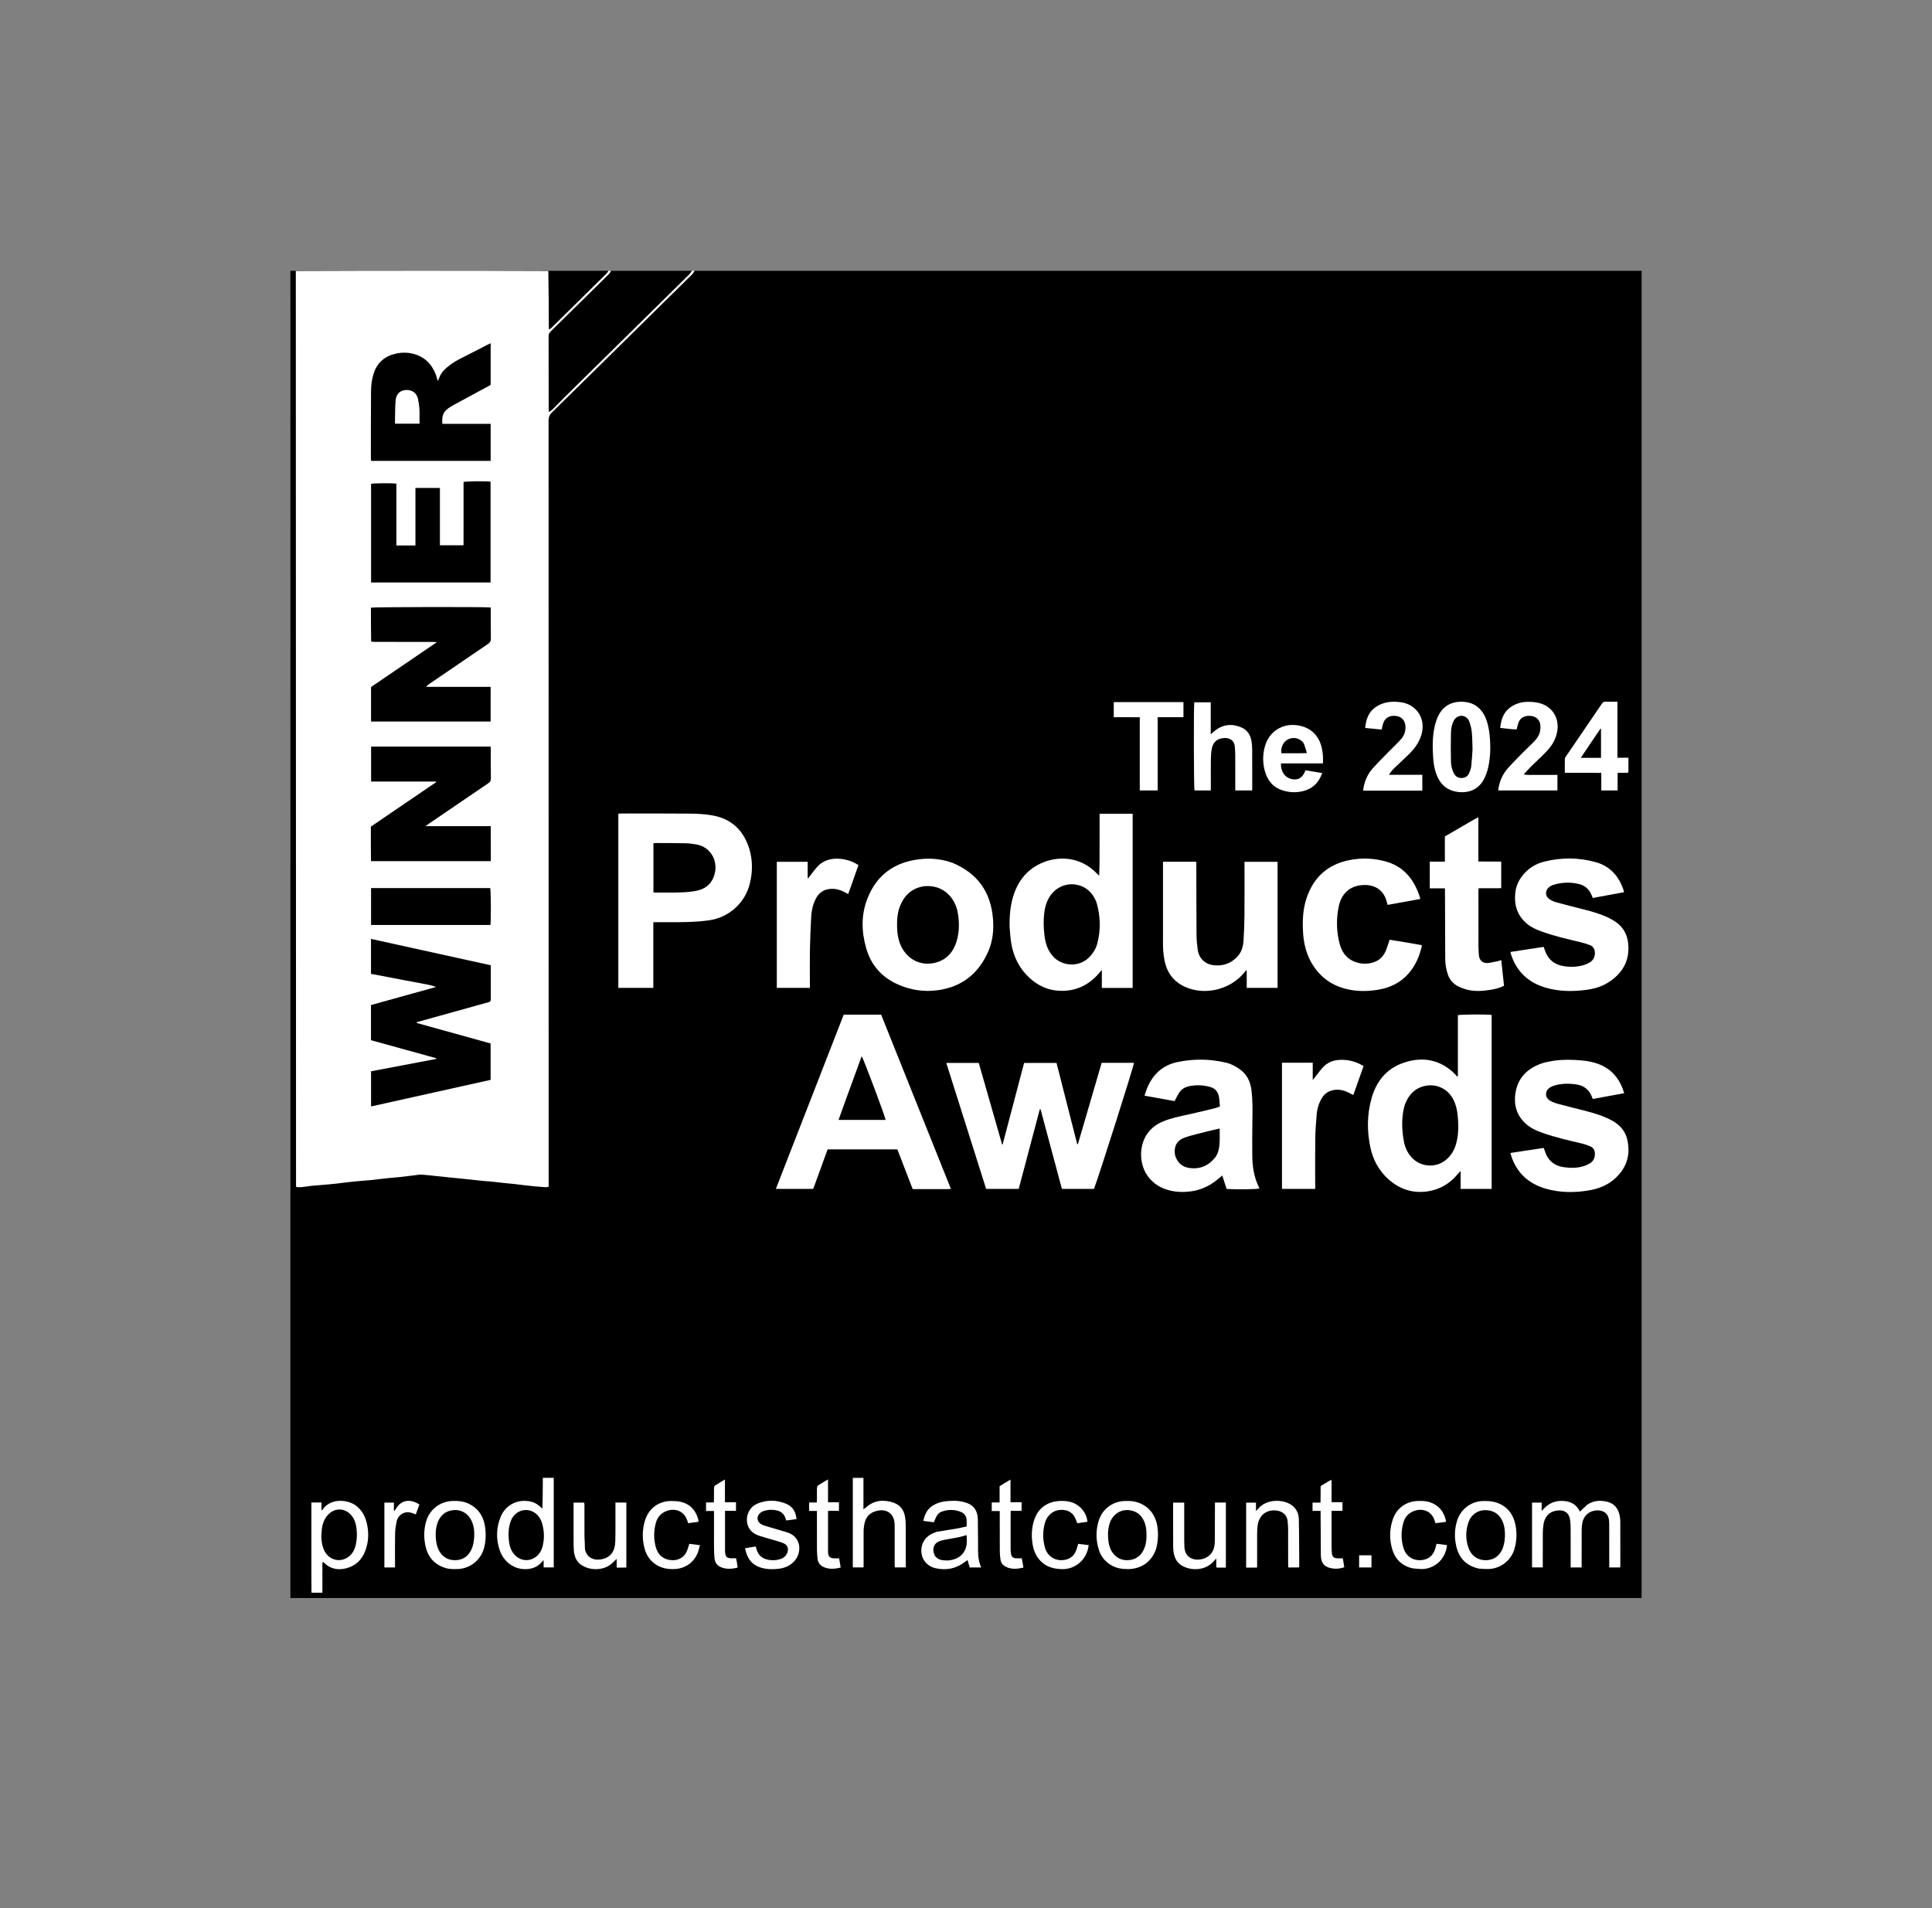 <?xml version="1.0" encoding="utf-8"?>
<svg viewBox="0 0 326 322" fill="none" xmlns="http://www.w3.org/2000/svg">
  <rect x="0" y="0" width="326" height="322" fill="#808080" stroke="none"/>
  <defs>
    <clipPath id="clip0_1181_61025">
      <rect width="325.16" height="322" fill="white"/>
    </clipPath>
  </defs>
  <rect width="326" height="322" style="fill: rgb(249, 249, 249); fill-rule: nonzero; fill-opacity: 0;" transform="matrix(1, 0, 0, 1, 0, 1.7763568394002505e-15)"/>
  <rect x="49" y="45.7" width="228" height="223.952" style="fill: rgb(0, 0, 0); transform-origin: 43.802px 45.601px;"/>
  <g clip-path="url(#clip0_1181_61025)" style="" transform="matrix(0.717, 0, 0, 0.717, 46.003, 45.553)">
    <path d="M 99.304 0.165 C 99.166 0.452 98.996 0.774 98.748 1.019 C 93.521 6.181 88.286 11.334 83.052 16.489 C 77.299 22.155 71.553 27.829 65.782 33.477 C 65.2 34.045 64.941 34.608 64.941 35.433 C 64.961 95.142 64.959 154.851 64.959 214.559 C 64.959 214.945 64.959 215.331 64.959 215.776 C 64.686 215.815 64.471 215.88 64.26 215.867 C 63.419 215.817 62.579 215.752 61.74 215.673 C 60.82 215.585 59.901 215.477 58.983 215.371 C 58.231 215.283 57.482 215.177 56.73 215.096 C 55.949 215.01 55.165 214.953 54.384 214.871 C 53.492 214.776 52.603 214.658 51.711 214.569 C 50.929 214.489 50.143 214.448 49.361 214.369 C 47.883 214.219 46.407 214.054 44.929 213.898 C 44.287 213.83 43.645 213.772 43.002 213.706 C 41.385 213.542 39.767 213.375 38.149 213.208 C 37.117 213.103 36.087 212.966 35.053 212.902 C 34.585 212.873 34.106 212.982 33.634 213.038 C 32.326 213.191 31.019 213.356 29.71 213.501 C 28.957 213.584 28.199 213.63 27.445 213.705 C 26.581 213.792 25.718 213.89 24.854 213.987 C 24.269 214.054 23.686 214.14 23.1 214.193 C 21.73 214.317 20.357 214.406 18.99 214.546 C 17.679 214.679 16.375 214.862 15.066 215.014 C 14.453 215.087 13.839 215.145 13.224 215.198 C 11.854 215.317 10.482 215.415 9.113 215.548 C 8.389 215.62 7.673 215.768 6.948 215.84 C 6.506 215.884 6.055 215.849 5.657 215.849 C 5.589 215.777 5.568 215.758 5.55 215.736 C 5.534 215.716 5.508 215.691 5.508 215.668 C 5.49 143.885 5.474 72.104 5.458 0.243 C 25.239 0.165 45.02 0.165 64.88 0.243 C 64.973 4.824 64.987 9.325 65.003 13.827 C 65.003 13.85 65.026 13.876 65.045 13.894 C 65.065 13.913 65.093 13.923 65.175 13.97 C 65.323 13.852 65.504 13.733 65.655 13.584 C 69.969 9.34 74.281 5.096 78.586 0.843 C 78.774 0.656 78.883 0.393 79.03 0.165 C 79.211 0.165 79.391 0.165 79.633 0.222 C 79.525 0.496 79.376 0.732 79.182 0.926 C 78.192 1.915 77.19 2.896 76.192 3.878 C 72.639 7.378 69.087 10.878 65.532 14.373 C 65.208 14.693 64.945 14.987 64.947 15.508 C 64.968 21.29 64.959 27.073 64.964 32.855 C 64.964 33.008 65.013 33.159 65.061 33.433 C 65.412 33.165 65.695 32.995 65.924 32.768 C 66.775 31.923 67.599 31.05 68.452 30.206 C 70.357 28.318 72.273 26.438 74.184 24.556 C 82.148 16.711 90.113 8.869 98.071 1.019 C 98.319 0.774 98.488 0.451 98.694 0.165 C 98.875 0.165 99.056 0.165 99.304 0.165 Z" style="fill: rgb(255, 255, 255);"/>
    <path d="M154.347 216.314C153.075 216.314 151.886 216.314 150.628 216.314C149.42 213.182 148.219 210.07 147.021 206.968C141.532 206.968 136.104 206.968 130.612 206.968C129.478 210.075 128.344 213.185 127.219 216.27C124.278 216.27 121.407 216.27 118.428 216.27C123.771 202.55 129.085 188.905 134.401 175.257C137.339 175.257 140.217 175.257 143.205 175.257C148.652 188.861 154.116 202.508 159.627 216.272C158.695 216.354 157.849 216.302 157.007 216.312C156.148 216.321 155.289 216.314 154.347 216.314ZM136.874 189.84C135.648 193.223 134.385 196.593 133.181 200.031C136.959 200.031 140.608 200.031 144.261 200.031C144.051 198.914 138.98 185.43 138.621 185.039C138.049 186.602 137.479 188.159 136.874 189.84Z" style="fill: rgb(255, 255, 255);"/>
    <path d="M176.289 188.75C176.48 188.014 176.659 187.346 176.852 186.627C179.356 186.627 181.867 186.627 184.482 186.627C186.096 192.969 187.72 199.347 189.344 205.726C189.399 205.73 189.455 205.735 189.51 205.74C191.373 199.363 193.235 192.986 195.1 186.601C197.671 186.601 200.187 186.601 202.704 186.601C202.701 187.281 194.436 213.326 193.294 216.262C190.83 216.262 188.345 216.262 185.745 216.262C184.079 210.051 182.398 203.785 180.718 197.524C180.661 197.524 180.633 197.521 180.606 197.525C180.582 197.528 180.542 197.533 180.539 197.545C178.888 203.77 177.239 209.996 175.58 216.264C173.052 216.264 170.541 216.264 167.915 216.264C164.805 206.434 161.68 196.56 158.535 186.619C161.108 186.619 163.59 186.619 166.179 186.619C168.004 192.994 169.839 199.406 171.675 205.818C171.715 205.816 171.755 205.815 171.795 205.813C173.289 200.148 174.783 194.482 176.289 188.75Z" style="fill: rgb(255, 255, 255);"/>
    <path d="M91.977 153.495C91.15 153.495 90.407 153.495 89.591 153.495C89.591 158.671 89.591 163.784 89.591 168.954C86.818 168.954 84.118 168.954 81.356 168.954C81.356 155.338 81.356 141.69 81.356 127.983C81.505 127.965 81.686 127.922 81.868 127.922C87.384 127.922 92.9 127.893 98.415 127.947C100.124 127.964 101.854 128.074 103.533 128.374C108.072 129.183 110.911 131.998 112.206 136.332C113.002 138.999 112.967 141.746 112.293 144.458C111.166 148.993 107.376 152.382 102.754 153.047C99.756 153.479 96.741 153.508 93.723 153.496C93.168 153.494 92.614 153.495 91.977 153.495ZM103.608 138.004C102.749 136.456 101.443 135.507 99.707 135.196C98.868 135.046 98.01 134.94 97.158 134.922C94.861 134.871 92.562 134.877 90.264 134.865C90.05 134.864 89.835 134.892 89.619 134.906C89.619 138.786 89.619 142.62 89.619 146.48C89.77 146.498 89.876 146.521 89.982 146.521C92.087 146.515 94.193 146.56 96.295 146.48C97.587 146.43 98.903 146.313 100.154 146.006C102.23 145.497 103.564 144.102 104.053 142.011C104.361 140.692 104.262 139.369 103.608 138.004Z" style="fill: rgb(255, 255, 255);"/>
    <path d="M286.881 194.098C286.881 201.523 286.881 208.865 286.881 216.261C284.436 216.261 282.039 216.261 279.575 216.261C279.575 214.9 279.575 213.556 279.575 212.01C279.28 212.346 279.104 212.535 278.94 212.734C277.085 214.988 274.719 216.412 271.843 216.843C268.325 217.369 265.224 216.367 262.573 213.977C260.332 211.956 258.963 209.429 258.344 206.514C257.513 202.608 257.54 198.694 258.647 194.839C259.759 190.964 262.098 188.037 265.931 186.664C270.499 185.027 274.714 185.745 278.269 189.255C278.444 189.428 278.581 189.639 278.71 189.8C278.84 189.743 278.868 189.735 278.89 189.719C278.909 189.705 278.935 189.682 278.935 189.663C278.937 184.897 278.937 180.131 278.937 175.381C279.562 175.195 285.938 175.158 286.881 175.331C286.881 181.552 286.881 187.783 286.881 194.098ZM266.52 196.272C266.439 196.536 266.345 196.798 266.28 197.065C265.622 199.753 265.742 202.445 266.238 205.14C266.495 206.534 267.07 207.766 268.021 208.826C270.084 211.125 273.649 211.426 276.06 209.492C277.387 208.428 278.176 207.026 278.586 205.396C279.141 203.19 279.102 200.952 278.854 198.717C278.724 197.535 278.44 196.377 277.904 195.298C276.601 192.674 273.795 191.362 270.948 192.082C268.756 192.636 267.382 194.098 266.52 196.272Z" style="fill: rgb(255, 255, 255);"/>
    <path d="M173.442 154.677C173.387 152.118 173.58 149.669 174.324 147.291C175.373 143.937 177.367 141.317 180.555 139.77C184.855 137.682 190.152 138.115 193.876 141.934C194.068 142.131 194.239 142.349 194.512 142.531C194.635 140.091 194.606 137.676 194.613 135.262C194.619 132.854 194.614 130.446 194.614 127.979C197.22 127.979 199.78 127.979 202.397 127.979C202.397 141.619 202.397 155.266 202.397 168.963C200.013 168.963 197.621 168.963 195.142 168.963C195.142 167.596 195.142 166.258 195.142 164.733C194.826 165.105 194.64 165.328 194.449 165.548C191.902 168.477 188.705 169.904 184.813 169.619C182.265 169.433 180.078 168.376 178.189 166.667C175.771 164.478 174.396 161.722 173.838 158.552C173.618 157.304 173.57 156.025 173.442 154.677ZM193.887 148.844C193.741 148.515 193.612 148.178 193.446 147.86C191.393 143.941 186.261 143.512 183.51 146.63C182.365 147.928 181.842 149.482 181.614 151.156C181.363 153.004 181.425 154.856 181.65 156.702C181.866 158.46 182.384 160.092 183.589 161.468C185.721 163.903 189.688 164.172 192.057 161.855C193.057 160.878 193.766 159.743 194.107 158.401C194.909 155.245 194.834 152.097 193.887 148.844Z" style="fill: rgb(255, 255, 255);"/>
    <path d="M207.091 214.538C203.626 211.441 203.642 205.861 206.201 202.8C207.093 201.734 208.184 200.96 209.455 200.428C211.404 199.611 213.46 199.189 215.517 198.75C217.624 198.301 219.714 197.771 221.807 197.263C222.154 197.179 222.483 197.024 222.931 196.862C222.854 196.073 222.838 195.27 222.684 194.495C222.469 193.417 221.821 192.629 220.744 192.31C219.016 191.798 217.256 191.733 215.499 192.145C214.547 192.368 213.779 192.918 213.26 193.752C212.91 194.313 212.629 194.917 212.262 195.604C209.989 195.194 207.637 194.769 205.185 194.327C205.401 193.695 205.564 193.117 205.793 192.566C207.145 189.304 209.457 187.135 212.973 186.409C216.82 185.614 220.664 185.655 224.488 186.586C225.606 186.858 226.593 187.413 227.534 188.058C229.307 189.275 230.115 191.021 230.367 193.1C230.643 195.389 230.614 197.683 230.576 199.983C230.53 202.752 230.532 205.523 230.546 208.294C230.559 210.946 230.936 213.531 232.145 215.938C232.181 216.01 232.188 216.095 232.208 216.173C231.615 216.36 227.204 216.423 224.512 216.28C224.185 215.274 223.847 214.231 223.484 213.115C223.236 213.322 223.026 213.492 222.823 213.67C220.971 215.291 218.866 216.414 216.422 216.798C214.236 217.142 212.068 217.042 209.962 216.276C208.908 215.893 207.959 215.34 207.091 214.538ZM212.369 208.302C212.856 210.02 214.006 211.09 215.738 211.342C218.205 211.702 220.273 210.81 221.818 208.87C222.247 208.331 222.525 207.602 222.666 206.918C222.991 205.338 222.864 203.723 222.877 202.082C222.685 202.11 222.55 202.12 222.42 202.151C220.889 202.52 219.353 202.874 217.83 203.271C216.707 203.563 215.572 203.84 214.492 204.253C212.769 204.914 212.031 206.343 212.369 208.302Z" style="fill: rgb(255, 255, 255);"/>
    <path d="M160.01 139.53C165.882 141.997 169.003 146.385 169.521 152.65C169.744 155.34 169.481 157.981 168.384 160.456C166.091 165.632 162.171 168.75 156.495 169.515C153.263 169.951 150.157 169.474 147.174 168.158C143.338 166.466 140.817 163.607 139.675 159.585C138.558 155.654 138.471 151.723 140.006 147.858C142.201 142.329 146.358 139.389 152.185 138.686C154.832 138.366 157.427 138.606 160.01 139.53ZM153.333 145.03C150.553 145.445 148.733 147.056 147.689 149.603C147.059 151.141 146.927 152.77 146.951 154.413C146.974 156.001 147.186 157.56 147.851 159.025C149.333 162.285 152.66 164.007 156.217 162.965C158.73 162.228 160.257 160.418 160.98 157.952C161.645 155.683 161.637 153.375 161.194 151.055C160.591 147.889 157.932 144.598 153.333 145.03Z" style="fill: rgb(255, 255, 255);"/>
    <path d="M301.672 186.075C303.872 185.8 306.001 185.837 308.129 186.037C309.538 186.169 310.924 186.434 312.243 186.963C315.327 188.2 317.117 190.557 318.074 193.74C315.576 194.201 313.14 194.652 310.721 195.099C310.641 194.972 310.581 194.908 310.556 194.833C309.959 192.975 308.633 191.942 306.761 191.669C305.055 191.421 303.331 191.442 301.654 191.938C301.262 192.054 300.864 192.221 300.531 192.453C299.349 193.276 299.406 194.823 300.662 195.526C301.236 195.847 301.873 196.084 302.509 196.255C304.672 196.835 306.847 197.368 309.016 197.923C311.111 198.459 313.171 199.091 315.09 200.116C316.965 201.118 318.322 202.571 318.802 204.672C319.6 208.168 318.709 211.191 316.078 213.67C314.302 215.344 312.145 216.22 309.779 216.617C306.356 217.19 302.937 217.182 299.585 216.207C295.628 215.055 292.867 212.576 291.527 208.619C291.44 208.364 291.383 208.099 291.305 207.811C293.946 207.409 296.512 207.017 299.127 206.619C299.206 206.832 299.291 207.03 299.353 207.235C300.037 209.513 301.58 210.844 303.907 211.165C305.471 211.382 307.063 211.385 308.598 210.895C309.093 210.737 309.583 210.514 310.021 210.236C310.861 209.702 311.234 208.895 311.174 207.901C311.129 207.155 310.813 206.545 310.105 206.252C309.444 205.979 308.76 205.738 308.064 205.574C304.968 204.843 301.864 204.146 298.86 203.076C297.738 202.676 296.63 202.238 295.658 201.527C292.998 199.582 292 196.903 292.482 193.731C293.044 190.037 295.403 187.817 298.844 186.673C299.729 186.379 300.678 186.274 301.672 186.075Z" style="fill: rgb(255, 255, 255);"/>
    <path d="M293.884 142.868C295.26 140.973 297.071 139.79 299.26 139.243C303.309 138.231 307.375 138.25 311.394 139.379C314.866 140.355 316.915 142.8 317.992 146.15C318.015 146.222 317.995 146.308 317.995 146.447C315.554 146.898 313.122 147.348 310.678 147.799C310.554 147.49 310.469 147.26 310.371 147.036C309.813 145.768 308.877 144.896 307.54 144.548C305.487 144.012 303.429 144.097 301.403 144.712C301.018 144.829 300.634 145.05 300.329 145.314C299.408 146.11 299.464 147.404 300.475 148.083C300.97 148.416 301.551 148.667 302.129 148.826C304.288 149.419 306.459 149.969 308.63 150.517C310.617 151.018 312.586 151.572 314.431 152.484C315.024 152.778 315.61 153.103 316.15 153.484C317.86 154.688 318.778 156.379 319.002 158.435C319.451 162.547 317.688 165.561 314.279 167.709C312.707 168.7 310.941 169.189 309.121 169.429C305.996 169.842 302.872 169.82 299.813 168.97C295.684 167.823 292.826 165.275 291.464 161.153C291.404 160.97 291.37 160.778 291.303 160.506C293.907 160.107 296.492 159.712 299.13 159.308C299.225 159.585 299.311 159.837 299.397 160.089C300.121 162.229 301.594 163.482 303.828 163.843C305.351 164.089 306.867 164.049 308.354 163.649C308.933 163.493 309.507 163.243 310.017 162.929C310.83 162.428 311.205 161.642 311.177 160.678C311.153 159.858 310.805 159.207 310.036 158.905C309.268 158.603 308.468 158.365 307.665 158.174C304.624 157.453 301.576 156.762 298.635 155.684C297.515 155.274 296.421 154.816 295.465 154.076C292.911 152.1 292.074 149.462 292.478 146.351C292.642 145.096 293.109 143.949 293.884 142.868Z" style="fill: rgb(255, 255, 255);"/>
    <path d="M209.536 155.345C209.536 149.947 209.536 144.632 209.536 139.271C212.161 139.271 214.722 139.271 217.378 139.271C217.378 139.591 217.377 139.887 217.378 140.184C217.39 145.587 217.387 150.991 217.427 156.394C217.436 157.581 217.539 158.774 217.703 159.95C217.985 161.982 219.399 163.374 221.42 163.619C223.621 163.887 225.521 163.227 227.051 161.592C228.074 160.5 228.422 159.143 228.497 157.707C228.596 155.799 228.692 153.89 228.707 151.98C228.739 148.073 228.717 144.166 228.717 140.258C228.717 139.956 228.717 139.654 228.717 139.288C231.318 139.288 233.877 139.288 236.5 139.288C236.5 149.151 236.5 159.027 236.5 168.958C234.128 168.958 231.731 168.958 229.24 168.958C229.24 167.607 229.24 166.242 229.24 164.877C229.189 164.859 229.138 164.842 229.087 164.825C228.941 165.006 228.798 165.189 228.65 165.369C225.614 169.069 220.242 170.63 215.711 169.099C212.535 168.026 210.573 165.856 209.905 162.544C209.603 161.044 209.507 159.531 209.533 158.006C209.548 157.147 209.536 156.287 209.536 155.345Z" style="fill: rgb(255, 255, 255);"/>
    <path d="M244.286 162.704C243.183 160.606 242.664 158.408 242.512 156.124C242.326 153.319 242.423 150.527 243.327 147.83C244.983 142.888 248.361 139.859 253.491 138.869C256.355 138.317 259.219 138.432 262.031 139.23C264.941 140.055 267.136 141.814 268.625 144.45C269.252 145.558 269.743 146.72 270.105 148.028C267.52 148.497 264.974 148.959 262.397 149.426C262.311 149.119 262.241 148.887 262.181 148.652C261.393 145.597 258.932 144.512 256.252 144.781C253.442 145.063 251.501 146.786 250.883 149.852C250.285 152.819 250.342 155.796 251.15 158.725C251.771 160.975 253.187 162.498 255.498 163.078C256.504 163.331 257.531 163.331 258.542 163.101C260.131 162.739 261.29 161.807 261.933 160.309C262.291 159.475 262.535 158.592 262.867 157.626C264.08 157.823 265.352 158.023 266.622 158.237C267.873 158.447 269.123 158.672 270.385 158.892C270.409 158.982 270.461 159.063 270.445 159.129C269.908 161.482 268.981 163.651 267.394 165.5C265.443 167.773 262.901 168.961 259.999 169.421C257.434 169.827 254.862 169.813 252.339 169.128C248.761 168.158 246.086 166.02 244.286 162.704Z" style="fill: rgb(255, 255, 255);"/>
    <path d="M283.049 129.148C283.294 129.022 283.484 128.934 283.751 128.811C283.751 132.299 283.751 135.697 283.751 139.215C285.556 139.246 287.314 139.212 289.131 139.235C289.131 141.304 289.131 143.34 289.131 145.5C287.391 145.521 285.632 145.497 283.821 145.513C283.802 145.757 283.77 145.969 283.77 146.181C283.769 150.559 283.767 154.938 283.778 159.317C283.78 159.98 283.836 160.645 283.885 161.307C283.962 162.37 284.695 163.137 285.775 163.109C286.563 163.089 287.348 162.865 288.131 162.713C288.448 162.652 288.754 162.54 289.145 162.427C289.368 164.493 289.582 166.483 289.795 168.469C288.761 168.971 287.745 169.229 286.711 169.401C284.759 169.725 282.801 169.854 280.864 169.319C280.255 169.151 279.654 168.92 279.086 168.642C277.837 168.029 276.983 167.057 276.544 165.717C276.169 164.574 275.967 163.402 275.958 162.209C275.922 156.971 275.914 151.734 275.896 146.496C275.895 146.197 275.895 145.898 275.895 145.528C274.678 145.528 273.527 145.528 272.32 145.528C272.32 143.421 272.32 141.385 272.32 139.248C273.469 139.248 274.643 139.248 275.871 139.248C275.871 137.218 275.871 135.287 275.871 133.317C278.263 131.93 280.628 130.558 283.049 129.148Z" style="fill: rgb(255, 255, 255);"/>
    <path d="M128.132 147.444C127.211 148.949 126.838 150.565 126.745 152.234C126.601 154.803 126.494 157.376 126.447 159.948C126.397 162.663 126.436 165.379 126.436 168.094C126.436 168.367 126.436 168.64 126.436 168.962C123.829 168.962 121.266 168.962 118.65 168.962C118.65 159.091 118.65 149.215 118.65 139.283C121.041 139.283 123.433 139.283 125.917 139.283C125.917 140.57 125.917 141.849 125.917 143.128C125.962 143.138 126.007 143.148 126.052 143.158C126.177 142.992 126.299 142.824 126.427 142.66C126.953 141.983 127.454 141.284 128.013 140.635C129.52 138.884 131.501 138.364 133.708 138.601C135.174 138.758 136.56 139.222 137.866 140.067C137.069 142.314 136.277 144.547 135.456 146.865C135.195 146.73 134.962 146.613 134.733 146.489C133.743 145.958 132.714 145.616 131.565 145.648C130.138 145.687 128.988 146.206 128.132 147.444Z" style="fill: rgb(255, 255, 255);"/>
    <path d="M241.001 186.575C242.295 186.575 243.506 186.575 244.776 186.575C244.776 187.925 244.776 189.189 244.776 190.658C245.018 190.346 245.138 190.186 245.263 190.029C245.9 189.229 246.494 188.39 247.186 187.641C248.229 186.512 249.571 185.982 251.104 185.902C253.098 185.799 254.935 186.279 256.739 187.359C255.94 189.614 255.144 191.865 254.326 194.174C253.85 193.931 253.447 193.711 253.032 193.516C251.816 192.945 250.555 192.734 249.24 193.112C248.272 193.39 247.507 193.944 246.971 194.813C246.213 196.04 245.819 197.394 245.697 198.808C245.532 200.708 245.396 202.615 245.369 204.521C245.318 208.122 245.354 211.723 245.354 215.324C245.354 215.625 245.354 215.927 245.354 216.271C242.729 216.271 240.164 216.271 237.537 216.271C237.537 206.395 237.537 196.527 237.537 186.575C238.666 186.575 239.792 186.575 241.001 186.575Z" style="fill: rgb(255, 255, 255);"/>
    <path d="M285.197 104.846C285.932 106.364 286.25 107.926 286.409 109.53C286.661 112.078 286.62 114.617 286.057 117.119C285.853 118.026 285.537 118.933 285.114 119.759C283.781 122.365 281.39 123.164 278.868 122.834C276.396 122.51 274.766 121.059 273.895 118.735C273.405 117.429 273.195 116.067 273.109 114.686C272.959 112.308 272.925 109.929 273.437 107.585C273.613 106.78 273.856 105.975 274.187 105.222C275.485 102.277 278.008 101.3 280.898 101.704C282.848 101.976 284.235 103.084 285.197 104.846ZM282.386 112.833C282.332 111.453 282.337 110.066 282.203 108.693C282.121 107.854 281.876 107.02 281.604 106.217C281.481 105.855 281.17 105.496 280.849 105.272C279.832 104.559 278.507 104.974 277.928 106.138C277.489 107.022 277.329 107.99 277.305 108.949C277.251 111.187 277.255 113.428 277.304 115.666C277.324 116.601 277.52 117.532 277.946 118.388C278.323 119.146 278.915 119.582 279.784 119.569C280.643 119.556 281.275 119.152 281.606 118.368C281.818 117.864 282.011 117.327 282.075 116.789C282.223 115.529 282.287 114.26 282.386 112.833Z" style="fill: rgb(255, 255, 255);"/>
    <path d="M221.615 108.538C223.563 106.959 225.655 106.696 227.892 107.62C229.315 108.208 230.094 109.346 230.355 110.833C230.465 111.458 230.522 112.099 230.526 112.733C230.545 115.837 230.539 118.941 230.539 122.044C230.539 122.18 230.52 122.315 230.506 122.499C229.201 122.499 227.916 122.499 226.546 122.499C226.546 122.198 226.546 121.929 226.546 121.66C226.546 119.138 226.553 116.616 226.541 114.094C226.537 113.431 226.498 112.766 226.432 112.106C226.289 110.663 225.158 110.097 223.985 110.156C222.453 110.232 221.36 110.965 221.041 112.58C220.876 113.415 220.818 114.281 220.805 115.134C220.773 117.295 220.795 119.457 220.795 121.619C220.795 121.892 220.795 122.165 220.795 122.492C219.471 122.492 218.211 122.492 216.945 122.492C216.789 121.928 216.735 103.036 216.898 101.745C218.151 101.745 219.412 101.745 220.772 101.745C220.772 104.192 220.772 106.638 220.772 109.267C221.133 108.954 221.35 108.766 221.615 108.538Z" style="fill: rgb(255, 255, 255);"/>
    <path d="M261.957 122.548C260.159 122.548 258.444 122.548 256.625 122.548C256.711 122.051 256.756 121.621 256.861 121.207C257.236 119.734 257.903 118.392 258.917 117.267C260.104 115.952 261.364 114.703 262.601 113.434C263.568 112.443 264.587 111.499 265.513 110.472C266.298 109.601 266.679 108.54 266.593 107.339C266.5 106.034 265.712 105.156 264.451 104.973C262.991 104.761 261.869 105.324 261.411 106.549C261.231 107.032 261.149 107.553 260.995 108.166C259.746 108.045 258.466 107.921 257.105 107.789C257.323 105.81 257.864 104.062 259.556 102.893C261.316 101.676 263.292 101.453 265.356 101.715C266.561 101.867 267.667 102.273 268.607 103.066C270.566 104.717 271.154 107.306 270.16 109.96C269.586 111.493 268.626 112.778 267.469 113.913C266.362 115 265.217 116.049 264.094 117.12C263.599 117.592 263.135 118.093 262.716 118.812C265.398 118.812 267.957 118.812 270.564 118.812C270.564 120.076 270.564 121.254 270.564 122.548C267.727 122.548 264.884 122.548 261.957 122.548Z" style="fill: rgb(255, 255, 255);"/>
    <path d="M288.54 121.712C288.871 119.971 289.612 118.489 290.732 117.228C291.853 115.967 293.056 114.778 294.24 113.574C295.076 112.725 295.95 111.915 296.789 111.069C297.5 110.352 298.096 109.544 298.274 108.526C298.363 108.017 298.396 107.472 298.32 106.964C298.151 105.83 297.347 105.12 296.189 104.968C294.83 104.789 293.726 105.284 293.269 106.357C293.045 106.883 292.949 107.464 292.766 108.125C291.543 108.142 290.272 107.895 288.895 107.781C289.096 105.826 289.646 104.095 291.316 102.907C292.577 102.009 294.012 101.622 295.538 101.638C296.388 101.647 297.262 101.711 298.081 101.922C301.177 102.719 302.885 105.504 302.304 108.65C301.981 110.399 301.132 111.881 299.947 113.148C298.737 114.441 297.407 115.62 296.147 116.867C295.584 117.425 295.065 118.029 294.418 118.728C295.431 118.919 296.274 118.808 297.107 118.828C297.993 118.849 298.881 118.833 299.767 118.833C300.621 118.833 301.475 118.833 302.366 118.833C302.366 120.089 302.366 121.27 302.366 122.5C297.733 122.5 293.119 122.5 288.42 122.5C288.459 122.245 288.494 122.012 288.54 121.712Z" style="fill: rgb(255, 255, 255);"/>
    <path d="M319.07 117.977C319.049 118.385 318.797 118.34 318.582 118.341C317.92 118.345 317.258 118.343 316.525 118.343C316.525 119.737 316.525 121.084 316.525 122.49C315.226 122.49 313.997 122.49 312.684 122.49C312.684 121.155 312.684 119.813 312.684 118.364C311.677 118.357 310.749 118.348 309.821 118.344C308.879 118.341 307.937 118.343 306.995 118.343C306.06 118.343 305.124 118.343 304.099 118.343C304.099 117.19 304.085 116.119 304.112 115.048C304.117 114.849 304.26 114.637 304.381 114.459C307.202 110.318 310.032 106.182 312.849 102.038C313.058 101.73 313.283 101.595 313.66 101.606C314.57 101.632 315.482 101.614 316.483 101.614C316.483 106.023 316.483 110.383 316.483 114.801C317.367 114.801 318.161 114.801 319.071 114.801C319.071 115.872 319.071 116.887 319.07 117.977ZM310.924 110.256C309.932 111.733 308.939 113.211 307.854 114.826C309.565 114.823 311.088 114.835 312.615 114.818C312.615 112.452 312.615 110.208 312.615 107.942C312.523 107.985 312.457 107.994 312.433 108.031C311.95 108.738 311.473 109.448 310.924 110.256Z" style="fill: rgb(255, 255, 255);"/>
    <path d="M309.39 290.584C310.82 289.623 312.338 289.517 313.905 289.85C315.601 290.211 316.593 291.313 316.97 292.974C317.086 293.484 317.155 294.016 317.157 294.538C317.173 298.003 317.166 301.468 317.164 304.933C317.164 305.064 317.144 305.196 317.131 305.357C316.268 305.357 315.451 305.357 314.555 305.357C314.555 305.048 314.555 304.778 314.555 304.508C314.554 301.487 314.553 298.465 314.55 295.444C314.55 295.139 314.541 294.834 314.525 294.53C314.407 292.264 312.68 291.774 311.305 291.952C309.67 292.163 308.52 293.257 308.219 294.88C308.119 295.422 308.068 295.979 308.065 296.53C308.05 299.191 308.058 301.852 308.058 304.513C308.058 304.784 308.058 305.054 308.058 305.359C307.172 305.359 306.355 305.359 305.476 305.359C305.476 305.049 305.476 304.775 305.476 304.502C305.476 301.785 305.481 299.069 305.472 296.352C305.47 295.717 305.449 295.078 305.386 294.447C305.192 292.494 304.016 291.682 302.118 291.984C300.393 292.258 299.353 293.407 299.077 295.254C298.979 295.909 298.925 296.576 298.92 297.238C298.902 299.649 298.912 302.061 298.912 304.472C298.912 304.746 298.912 305.02 298.912 305.345C298.059 305.345 297.246 305.345 296.387 305.345C296.387 300.277 296.387 295.217 296.387 290.097C297.095 290.097 297.828 290.097 298.654 290.097C298.654 290.677 298.654 291.267 298.654 292.078C299.976 290.473 301.45 289.674 303.362 289.691C305.303 289.708 306.795 290.387 307.637 292.206C308.221 291.661 308.78 291.139 309.39 290.584Z" style="fill: rgb(255, 255, 255);"/>
    <path d="M245.49 116.125C242.702 116.125 239.996 116.125 237.294 116.125C237.233 117.993 238.148 119.375 239.646 119.776C241.139 120.176 242.239 119.642 242.869 118.211C242.925 118.084 242.98 117.958 243.073 117.746C244.346 117.959 245.642 118.175 247.011 118.404C246.176 120.736 244.652 122.184 242.303 122.7C240.793 123.032 239.275 122.967 237.795 122.516C235.501 121.816 234.134 120.203 233.51 117.946C232.96 115.955 232.978 113.937 233.568 111.961C234.591 108.535 237.762 106.596 241.295 107.177C244.369 107.683 246.358 109.643 246.968 112.773C247.18 113.858 247.251 114.95 247.169 116.125C246.612 116.125 246.092 116.125 245.49 116.125ZM242.709 111.506C242.07 110.394 240.55 109.794 239.17 110.371C237.928 110.89 237.2 112.225 237.399 113.737C239.348 113.723 241.307 113.774 243.404 113.699C243.168 112.911 242.974 112.26 242.709 111.506Z" style="fill: rgb(255, 255, 255);"/>
    <path d="M209.399 101.695C211.085 101.695 212.688 101.695 214.351 101.695C214.351 102.886 214.351 104.027 214.351 105.258C212.342 105.258 210.337 105.258 208.279 105.258C208.279 111.042 208.279 116.738 208.279 122.491C206.86 122.491 205.495 122.491 204.071 122.491C204.071 116.778 204.071 111.084 204.071 105.268C202.014 105.242 200.011 105.269 197.949 105.252C197.949 104.069 197.949 102.924 197.949 101.695C201.741 101.695 205.528 101.695 209.399 101.695Z" style="fill: rgb(255, 255, 255);"/>
    <path d="M63.489 291.517C63.563 289.356 63.573 287.223 63.583 285.091C63.585 284.821 63.584 284.55 63.584 284.257C64.488 284.257 65.305 284.257 66.157 284.257C66.157 291.297 66.157 298.294 66.157 305.344C65.381 305.344 64.619 305.344 63.776 305.344C63.776 304.839 63.776 304.327 63.776 303.62C63.487 303.933 63.332 304.106 63.172 304.273C62.265 305.218 61.158 305.661 59.848 305.742C56.741 305.936 54.319 303.93 53.415 301.227C52.532 298.585 52.624 295.937 53.703 293.36C54.94 290.407 57.998 289.157 60.889 289.889C61.916 290.15 62.718 290.781 63.489 291.517ZM62.308 302.564C62.97 301.933 63.353 301.152 63.564 300.27C63.937 298.709 63.926 297.143 63.574 295.589C63.436 294.978 63.233 294.351 62.916 293.815C61.392 291.234 58.008 291.203 56.463 293.6C56.213 293.989 56.023 294.435 55.892 294.881C55.458 296.363 55.435 297.877 55.645 299.398C55.76 300.227 55.989 301.021 56.449 301.73C57.842 303.877 60.443 304.278 62.308 302.564Z" style="fill: rgb(255, 255, 255);"/>
    <path d="M9.119 302.873C9.119 298.561 9.119 294.333 9.119 290.071C9.931 290.071 10.667 290.071 11.495 290.071C11.495 290.634 11.495 291.193 11.495 291.752C11.58 291.805 11.666 291.859 11.752 291.912C11.8 291.781 11.819 291.628 11.9 291.522C13.861 288.977 17.868 289.329 19.839 290.98C21.059 292.002 21.761 293.318 22.133 294.832C22.689 297.094 22.62 299.335 21.775 301.517C20.974 303.584 19.511 304.985 17.351 305.545C15.408 306.048 13.621 305.727 12.13 304.278C12.053 304.203 11.971 304.134 11.83 304.007C11.598 304.626 11.745 305.223 11.719 305.801C11.691 306.409 11.712 307.019 11.712 307.628C11.712 308.238 11.712 308.847 11.712 309.456C11.712 310.06 11.712 310.665 11.712 311.3C10.836 311.3 10.043 311.3 9.139 311.3C9.097 308.519 9.13 305.737 9.119 302.873ZM18.132 302.634C18.876 301.96 19.313 301.11 19.543 300.145C19.868 298.783 19.902 297.403 19.719 296.022C19.594 295.085 19.335 294.183 18.769 293.396C17.218 291.236 14.515 291.145 12.831 293.196C12.086 294.104 11.725 295.16 11.582 296.309C11.385 297.893 11.405 299.463 11.976 300.974C12.958 303.577 15.921 304.531 18.132 302.634Z" style="fill: rgb(255, 255, 255);"/>
    <path d="M156.278 296.962C157.869 296.699 159.398 296.475 160.922 296.216C161.71 296.082 162.488 295.887 163.325 295.707C163.325 295.144 163.367 294.621 163.316 294.107C163.233 293.275 162.792 292.639 162.019 292.311C160.5 291.667 158.947 291.679 157.407 292.238C156.839 292.444 156.45 292.895 156.18 293.427C155.981 293.82 155.824 294.235 155.612 294.724C154.838 294.622 154.031 294.516 153.139 294.399C153.449 292.85 154.066 291.586 155.409 290.761C156.299 290.216 157.281 289.906 158.3 289.792C159.704 289.634 161.124 289.583 162.515 289.918C164.009 290.278 165.271 290.967 165.741 292.572C165.871 293.018 165.952 293.494 165.962 293.958C165.998 295.703 165.975 297.449 166.011 299.194C166.054 301.257 165.813 303.353 166.757 305.363C165.821 305.363 164.972 305.363 164.047 305.363C163.886 304.812 163.726 304.264 163.536 303.61C163.281 303.794 163.022 303.974 162.77 304.163C160.73 305.687 158.445 306.075 156.001 305.536C154.215 305.142 152.958 303.771 152.711 302.093C152.437 300.226 153.234 298.518 154.852 297.588C155.281 297.342 155.76 297.185 156.278 296.962ZM155.77 302.469C156.246 303.238 156.981 303.587 157.842 303.67C158.361 303.72 158.9 303.742 159.412 303.661C161.064 303.401 162.392 302.638 163.043 301.008C163.461 299.962 163.378 298.865 163.325 297.749C162.667 297.923 162.086 298.097 161.496 298.228C160.877 298.366 160.248 298.46 159.625 298.579C158.867 298.723 158.098 298.828 157.355 299.031C155.695 299.484 155.09 300.737 155.77 302.469Z" style="fill: rgb(255, 255, 255);"/>
    <path d="M139.167 295.702C139.128 296.105 139.08 296.434 139.079 296.764C139.073 299.34 139.075 301.916 139.075 304.492C139.075 304.763 139.075 305.035 139.075 305.351C138.208 305.351 137.394 305.351 136.541 305.351C136.541 298.33 136.541 291.333 136.541 284.275C137.335 284.275 138.15 284.275 139.041 284.275C139.041 286.67 139.041 289.09 139.041 291.675C139.322 291.463 139.487 291.355 139.634 291.226C141.58 289.506 143.805 289.306 146.155 290.127C147.727 290.676 148.6 291.884 148.845 293.525C148.93 294.098 148.993 294.68 148.996 295.259C149.012 298.471 149.007 301.684 149.009 304.897C149.009 305.031 149.009 305.164 149.009 305.346C148.134 305.346 147.316 305.346 146.428 305.346C146.416 305.118 146.393 304.878 146.393 304.638C146.391 301.73 146.392 298.822 146.39 295.913C146.39 295.581 146.39 295.248 146.363 294.917C146.182 292.768 144.643 291.589 142.523 291.97C140.513 292.331 139.395 293.555 139.167 295.702Z" style="fill: rgb(255, 255, 255);"/>
    <path d="M207.939 300.901C206.968 303.927 204.495 305.701 201.367 305.742C199.953 305.76 198.609 305.56 197.376 304.844C195.926 304.003 194.931 302.774 194.433 301.176C193.721 298.895 193.703 296.593 194.42 294.315C195.291 291.553 197.768 289.744 200.662 289.713C201.351 289.705 202.058 289.695 202.728 289.828C205.688 290.417 207.718 292.583 208.199 295.653C208.471 297.39 208.393 299.124 207.939 300.901ZM197.186 294.439C196.564 295.967 196.495 297.55 196.699 299.165C196.8 299.969 196.993 300.74 197.398 301.446C198.263 302.952 199.601 303.717 201.302 303.643C203.233 303.559 204.534 302.483 205.21 300.681C205.614 299.604 205.685 298.469 205.651 297.333C205.622 296.367 205.512 295.406 205.101 294.505C204.558 293.315 203.719 292.429 202.449 292.053C200.271 291.407 198.197 292.317 197.186 294.439Z" style="fill: rgb(255, 255, 255);"/>
    <path d="M283.867 305.628C281.005 304.994 279.274 303.269 278.594 300.522C278.087 298.474 278.115 296.408 278.741 294.38C279.602 291.59 282.094 289.727 285.019 289.72C285.922 289.718 286.866 289.747 287.723 289.997C290.461 290.799 291.996 292.749 292.515 295.498C292.858 297.314 292.771 299.138 292.273 300.924C291.518 303.634 289.063 305.595 286.257 305.72C285.486 305.754 284.71 305.678 283.867 305.628ZM289.9 299.251C289.934 298.921 289.981 298.592 289.998 298.261C290.063 296.98 289.96 295.719 289.449 294.525C288.688 292.745 287.24 291.836 285.263 291.871C283.559 291.901 282.046 292.964 281.44 294.687C280.73 296.703 280.722 298.763 281.439 300.777C282.045 302.479 283.45 303.654 285.491 303.647C287.612 303.639 288.952 302.363 289.554 300.675C289.701 300.262 289.776 299.823 289.9 299.251Z" style="fill: rgb(255, 255, 255);"/>
    <path d="M45.764 290.186C48.362 291.289 49.669 293.304 50.014 295.948C50.225 297.567 50.174 299.205 49.747 300.808C49.011 303.572 46.501 305.612 43.64 305.724C42.619 305.763 41.593 305.782 40.596 305.462C38.111 304.666 36.586 302.966 36.004 300.456C35.555 298.519 35.561 296.558 36.093 294.627C36.907 291.673 39.454 289.746 42.525 289.701C43.613 289.686 44.682 289.743 45.764 290.186ZM38.886 294.638C38.282 296.208 38.282 297.832 38.527 299.458C38.62 300.076 38.816 300.703 39.093 301.263C39.874 302.848 41.217 303.664 42.96 303.647C44.67 303.63 45.979 302.8 46.73 301.241C47.013 300.654 47.212 299.998 47.305 299.352C47.542 297.724 47.559 296.087 46.888 294.54C45.95 292.375 43.852 291.346 41.491 292.08C40.26 292.462 39.446 293.35 38.886 294.638Z" style="fill: rgb(255, 255, 255);"/>
    <path d="M111.701 293.207C112.08 291.712 112.98 290.748 114.329 290.234C116.464 289.421 118.619 289.473 120.729 290.32C122.322 290.961 123.087 292.088 123.299 293.974C122.497 294.08 121.692 294.186 120.855 294.296C120.783 294.07 120.731 293.89 120.67 293.715C120.343 292.776 119.679 292.187 118.73 291.95C117.719 291.697 116.697 291.728 115.699 292.029C115.388 292.123 115.071 292.271 114.82 292.472C113.799 293.289 113.893 294.569 115.034 295.206C115.462 295.444 115.955 295.578 116.429 295.721C117.911 296.168 119.398 296.596 120.883 297.032C120.988 297.063 121.092 297.103 121.197 297.138C124.667 298.302 124.502 302.169 122.653 304.014C121.712 304.953 120.547 305.47 119.27 305.642C117.845 305.833 116.405 305.836 114.991 305.422C112.736 304.762 111.621 303.166 111.178 300.849C112.019 300.7 112.82 300.559 113.679 300.408C113.77 300.706 113.847 300.991 113.943 301.271C114.317 302.367 115.035 303.107 116.167 303.43C117.29 303.751 118.406 303.725 119.513 303.378C120.235 303.152 120.772 302.69 121.084 301.994C121.518 301.024 121.191 300.052 120.211 299.643C119.45 299.325 118.637 299.129 117.844 298.89C116.706 298.547 115.552 298.252 114.429 297.869C112.119 297.083 111.328 295.194 111.701 293.207Z" style="fill: rgb(255, 255, 255);"/>
    <path d="M231.814 295.398C231.763 296.104 231.693 296.738 231.69 297.372C231.678 300.002 231.685 302.632 231.685 305.378C230.825 305.412 229.986 305.396 229.1 305.388C229.1 300.281 229.1 295.224 229.1 290.102C229.842 290.102 230.594 290.102 231.419 290.102C231.419 290.708 231.419 291.305 231.419 292.065C231.663 291.819 231.799 291.701 231.912 291.564C233.876 289.177 237.807 289.253 239.801 290.681C240.922 291.484 241.47 292.647 241.501 293.957C241.59 297.666 241.577 301.378 241.601 305.089C241.602 305.167 241.562 305.244 241.532 305.357C240.711 305.357 239.893 305.357 239.021 305.357C239.01 305.1 238.99 304.859 238.99 304.618C238.987 301.82 238.995 299.022 238.983 296.224C238.98 295.645 238.921 295.066 238.867 294.488C238.71 292.824 237.424 292.003 235.989 291.932C233.739 291.82 232.203 293.085 231.814 295.398Z" style="fill: rgb(255, 255, 255);"/>
    <path d="M220.898 302.044C221.549 301.151 221.725 300.179 221.731 299.168C221.748 296.426 221.752 293.684 221.761 290.942C221.762 290.67 221.761 290.398 221.761 290.083C222.649 290.083 223.466 290.083 224.335 290.083C224.335 295.161 224.335 300.239 224.335 305.397C223.773 305.397 223.227 305.4 222.681 305.395C222.494 305.394 222.308 305.373 222.068 305.358C222.068 304.683 222.068 304.058 222.068 303.247C221.797 303.541 221.637 303.704 221.489 303.878C219.494 306.215 215.942 306.192 213.83 304.822C212.832 304.175 212.331 303.213 212.095 302.097C211.987 301.586 211.93 301.054 211.927 300.532C211.91 297.152 211.915 293.773 211.914 290.393C211.914 290.314 211.934 290.234 211.952 290.096C212.79 290.096 213.625 290.096 214.53 290.096C214.53 290.396 214.53 290.667 214.53 290.938C214.53 293.597 214.528 296.257 214.532 298.916C214.533 299.442 214.55 299.968 214.572 300.494C214.669 302.898 216.495 303.756 218.367 303.459C219.349 303.304 220.208 302.874 220.898 302.044Z" style="fill: rgb(255, 255, 255);"/>
    <path d="M70.822 298.881C70.822 295.917 70.822 293.036 70.822 290.096C71.658 290.096 72.471 290.096 73.341 290.096C73.354 290.292 73.38 290.503 73.38 290.715C73.383 293.126 73.373 295.537 73.387 297.948C73.392 298.805 73.493 299.663 73.481 300.519C73.457 302.374 74.93 303.86 77.291 303.45C79.437 303.078 80.563 301.68 80.639 299.26C80.702 297.266 80.668 295.269 80.675 293.274C80.678 292.227 80.675 291.179 80.675 290.085C81.553 290.085 82.372 290.085 83.243 290.085C83.243 295.144 83.243 300.202 83.243 305.376C82.89 305.383 82.517 305.392 82.144 305.395C81.787 305.399 81.43 305.396 80.967 305.396C80.967 304.719 80.967 304.076 80.967 303.336C80.607 303.679 80.343 303.91 80.102 304.164C78.123 306.251 74.454 306.166 72.464 304.632C71.398 303.809 70.996 302.648 70.885 301.372C70.816 300.573 70.84 299.767 70.822 298.881Z" style="fill: rgb(255, 255, 255);"/>
    <path d="M270.421 305.732C269.493 305.646 268.61 305.68 267.802 305.449C265.551 304.806 264.116 303.258 263.472 301.031C262.794 298.688 262.836 296.326 263.629 294.011C264.537 291.362 266.816 289.75 269.621 289.706C270.564 289.691 271.496 289.712 272.407 290.027C274.452 290.733 275.616 292.194 276.102 294.254C276.126 294.353 276.105 294.463 276.105 294.63C275.291 294.734 274.508 294.835 273.688 294.94C273.597 294.689 273.519 294.489 273.452 294.285C272.575 291.629 269.885 291.282 267.973 292.365C267.064 292.88 266.451 293.664 266.153 294.649C265.53 296.714 265.511 298.813 266.165 300.863C266.866 303.057 268.934 304.061 271.119 303.492C272.402 303.157 273.181 302.253 273.583 301.016C273.71 300.627 273.794 300.225 273.909 299.782C274.753 299.891 275.566 299.995 276.377 300.1C275.991 303.853 272.973 305.749 270.421 305.732Z" style="fill: rgb(255, 255, 255);"/>
    <path d="M185.302 289.706C186.328 289.675 187.259 289.737 188.164 290.058C190.131 290.757 191.548 292.509 191.762 294.614C190.987 294.722 190.208 294.83 189.382 294.945C189.296 294.753 189.207 294.591 189.15 294.417C188.671 292.946 187.743 291.968 186.146 291.825C184.567 291.683 183.26 292.247 182.345 293.566C182.082 293.945 181.882 294.392 181.755 294.837C181.195 296.795 181.216 298.764 181.767 300.723C182.348 302.787 184.355 304.089 186.708 303.509C187.863 303.224 188.651 302.474 189.093 301.383C189.288 300.901 189.402 300.386 189.58 299.795C190.374 299.894 191.208 299.997 192.04 300.1C191.676 303.58 188.806 305.821 185.807 305.753C184.145 305.716 182.629 305.399 181.307 304.355C179.882 303.229 179.157 301.705 178.861 299.962C178.551 298.14 178.6 296.323 179.112 294.534C179.961 291.562 182.123 289.855 185.302 289.706Z" style="fill: rgb(255, 255, 255);"/>
    <path d="M100.254 294.395C100.203 294.52 100.154 294.622 100.091 294.631C99.332 294.741 98.572 294.838 97.794 294.94C97.71 294.689 97.65 294.509 97.589 294.329C96.659 291.597 94.024 291.303 92.124 292.34C91.094 292.901 90.47 293.807 90.171 294.918C89.663 296.8 89.661 298.703 90.175 300.581C90.679 302.424 91.967 303.511 93.867 303.641C95.302 303.74 96.727 303.168 97.45 301.596C97.701 301.049 97.84 300.45 98.056 299.795C98.815 299.89 99.624 299.991 100.554 300.107C100.4 300.689 100.302 301.226 100.117 301.73C99.212 304.204 97.018 305.699 94.381 305.742C92.905 305.766 91.519 305.528 90.262 304.716C88.844 303.8 87.954 302.489 87.528 300.885C86.934 298.644 86.963 296.391 87.674 294.177C88.562 291.41 90.885 289.725 93.804 289.715C94.519 289.712 95.25 289.742 95.945 289.891C97.977 290.325 99.323 291.573 100.004 293.535C100.095 293.796 100.167 294.063 100.254 294.395Z" style="fill: rgb(255, 255, 255);"/>
    <path d="M130.704 288.232C130.704 288.862 130.704 289.41 130.704 290.026C131.595 290.026 132.415 290.026 133.279 290.026C133.279 290.72 133.279 291.343 133.279 292.038C132.425 292.038 131.607 292.038 130.733 292.038C130.721 292.292 130.705 292.477 130.705 292.662C130.704 295.542 130.704 298.422 130.705 301.302C130.705 301.496 130.704 301.691 130.717 301.884C130.781 302.786 131.183 303.181 132.079 303.211C132.465 303.224 132.852 303.214 133.32 303.214C133.433 303.884 133.553 304.603 133.684 305.386C132.311 305.713 130.985 305.841 129.689 305.269C128.847 304.897 128.332 304.227 128.236 303.294C128.165 302.607 128.105 301.917 128.101 301.228C128.086 298.459 128.095 295.689 128.094 292.92C128.094 292.651 128.094 292.382 128.094 292.053C127.447 292.053 126.876 292.053 126.258 292.053C126.258 291.372 126.258 290.751 126.258 290.065C126.825 290.065 127.394 290.065 128.078 290.065C128.084 289.634 128.092 289.26 128.094 288.887C128.096 288.139 128.079 287.391 128.105 286.644C128.112 286.45 128.191 286.175 128.332 286.082C129.062 285.601 129.823 285.166 130.704 284.638C130.704 285.908 130.704 287.029 130.704 288.232Z" style="fill: rgb(255, 255, 255);"/>
    <path d="M247.209 304.449C246.777 303.795 246.691 303.108 246.685 302.415C246.657 299.286 246.645 296.156 246.628 293.026C246.627 292.727 246.628 292.428 246.628 292.051C245.961 292.051 245.365 292.051 244.73 292.051C244.73 291.373 244.73 290.774 244.73 290.09C245.308 290.09 245.901 290.09 246.611 290.09C246.65 288.754 246.61 287.492 246.636 286.207C247.452 285.715 248.252 285.232 249.107 284.716C249.296 285.315 249.183 285.886 249.202 286.444C249.222 287.025 249.207 287.607 249.207 288.189C249.207 288.767 249.207 289.346 249.207 289.994C250.082 289.994 250.9 289.994 251.776 289.994C251.776 290.686 251.776 291.308 251.776 292.028C250.963 292.028 250.121 292.028 249.207 292.028C249.207 292.394 249.207 292.664 249.207 292.934C249.207 295.538 249.203 298.142 249.211 300.746C249.212 301.188 249.245 301.631 249.293 302.071C249.375 302.811 249.725 303.152 250.472 303.203C250.909 303.233 251.349 303.208 251.858 303.208C251.973 303.903 252.088 304.601 252.2 305.283C250.638 305.969 248.016 305.702 247.209 304.449Z" style="fill: rgb(255, 255, 255);"/>
    <path d="M109.249 304.055C109.314 304.531 109.371 304.935 109.435 305.379C108.112 305.734 106.834 305.814 105.585 305.326C104.595 304.94 104.059 304.157 103.979 303.098C103.917 302.271 103.879 301.44 103.875 300.611C103.862 298.092 103.87 295.573 103.87 293.054C103.87 292.752 103.87 292.45 103.87 292.064C103.23 292.064 102.635 292.064 101.998 292.064C101.998 291.36 101.998 290.74 101.998 290.056C102.588 290.056 103.159 290.056 103.823 290.056C103.84 289.712 103.866 289.422 103.868 289.132C103.874 288.302 103.856 287.471 103.881 286.641C103.886 286.448 103.969 286.175 104.11 286.082C104.839 285.601 105.598 285.167 106.445 284.657C106.445 286.5 106.445 288.205 106.445 290.013C107.332 290.013 108.171 290.013 109.045 290.013C109.045 290.715 109.045 291.315 109.045 292.02C108.218 292.02 107.38 292.02 106.463 292.02C106.463 292.365 106.463 292.606 106.463 292.847C106.463 295.643 106.463 298.439 106.463 301.235C106.463 301.263 106.463 301.29 106.464 301.318C106.475 302.919 106.862 303.285 108.442 303.192C108.631 303.181 108.822 303.19 109.055 303.19C109.118 303.459 109.18 303.721 109.249 304.055Z" style="fill: rgb(255, 255, 255);"/>
    <path d="M172.136 285.58C172.638 285.285 173.085 285.017 173.648 284.68C173.648 286.503 173.648 288.222 173.648 290.005C174.561 290.005 175.381 290.005 176.257 290.005C176.257 290.691 176.257 291.313 176.257 292.033C175.434 292.033 174.593 292.033 173.71 292.033C173.695 292.37 173.675 292.613 173.675 292.856C173.673 295.571 173.67 298.287 173.678 301.002C173.679 301.388 173.711 301.778 173.771 302.159C173.875 302.816 174.208 303.137 174.866 303.193C175.304 303.23 175.748 303.2 176.305 303.2C176.425 303.873 176.552 304.588 176.695 305.389C175.245 305.717 173.871 305.859 172.541 305.189C171.869 304.851 171.404 304.298 171.297 303.525C171.214 302.924 171.137 302.316 171.133 301.71C171.115 298.801 171.121 295.891 171.119 292.981C171.119 292.708 171.119 292.435 171.119 292.08C170.478 292.08 169.884 292.08 169.234 292.08C169.234 291.379 169.234 290.759 169.234 290.056C169.829 290.056 170.424 290.056 171.081 290.056C171.081 288.74 171.081 287.503 171.081 286.241C171.436 286.016 171.758 285.812 172.136 285.58Z" style="fill: rgb(255, 255, 255);"/>
    <path d="M30.16 292.93C29.57 293.411 29.27 294.01 29.151 294.669C28.989 295.562 28.835 296.469 28.818 297.373C28.772 299.752 28.802 302.133 28.802 304.513C28.802 304.783 28.802 305.053 28.802 305.358C27.942 305.358 27.15 305.358 26.299 305.358C26.299 300.291 26.299 295.217 26.299 290.09C27.011 290.09 27.742 290.09 28.539 290.09C28.539 290.719 28.539 291.346 28.539 291.972C28.581 291.99 28.624 292.008 28.666 292.026C28.785 291.87 28.923 291.726 29.019 291.558C30.397 289.136 32.804 289.354 34.544 290.557C34.266 291.309 33.982 292.077 33.682 292.886C32.494 292.331 31.341 292.041 30.16 292.93Z" style="fill: rgb(255, 255, 255);"/>
    <path d="M255.693 304.027C255.693 303.482 255.693 303.016 255.693 302.492C256.679 302.492 257.607 302.492 258.6 302.492C258.6 303.41 258.6 304.359 258.6 305.353C257.673 305.353 256.72 305.353 255.693 305.353C255.693 304.92 255.693 304.513 255.693 304.027Z" style="fill: rgb(255, 255, 255);"/>
    <path d="M51.029 172.271C45.276 173.87 39.59 175.451 33.903 177.032C33.901 177.091 33.898 177.15 33.896 177.21C39.686 178.818 45.475 180.426 51.299 182.043C51.299 184.894 51.299 187.711 51.299 190.605C41.948 192.685 32.586 194.767 23.164 196.862C23.164 194.079 23.164 191.375 23.164 188.589C28.267 187.62 33.386 186.648 38.505 185.677C38.506 185.623 38.506 185.57 38.507 185.516C33.39 184.102 28.272 182.687 23.145 181.27C23.145 178.508 23.145 175.796 23.145 172.999C28.242 171.584 33.349 170.166 38.455 168.748C37.244 168.259 35.974 168.11 34.73 167.851C33.431 167.582 32.12 167.369 30.816 167.122C29.539 166.88 28.264 166.624 26.988 166.38C25.714 166.136 24.44 165.9 23.148 165.657C23.148 162.922 23.148 160.24 23.148 157.43C32.575 159.489 41.95 161.564 51.345 163.638C51.345 166.186 51.345 168.651 51.345 171.117C51.345 171.366 51.372 171.62 51.332 171.864C51.31 172.002 51.178 172.124 51.029 172.271Z" style="fill: rgb(0, 0, 0);"/>
    <path d="M34.762 120.395C30.861 120.395 27.043 120.395 23.172 120.395C23.172 117.633 23.172 114.934 23.172 112.181C32.527 112.181 41.878 112.181 51.287 112.181C51.306 112.384 51.343 112.595 51.344 112.807C51.348 115.107 51.331 117.407 51.358 119.706C51.364 120.21 51.191 120.501 50.782 120.778C46.152 123.916 41.534 127.072 36.914 130.224C36.648 130.406 36.387 130.596 35.961 130.897C41.17 130.897 46.189 130.897 51.33 130.897C51.364 133.671 51.338 136.368 51.348 139.125C41.942 139.125 32.594 139.125 23.144 139.125C23.092 136.443 23.135 133.744 23.117 131.009C28.243 127.518 33.358 124.035 38.474 120.551C38.464 120.499 38.454 120.447 38.444 120.395C37.245 120.395 36.045 120.395 34.762 120.395Z" style="fill: rgb(0, 0, 0);"/>
    <path d="M23.183 87.434C23.133 84.738 23.133 82.106 23.133 79.479C23.711 79.308 50.27 79.263 51.309 79.434C51.321 79.666 51.343 79.909 51.343 80.152C51.346 82.369 51.321 84.587 51.361 86.803C51.372 87.384 51.154 87.694 50.701 88.001C46.07 91.141 41.453 94.299 36.831 97.452C36.587 97.619 36.345 97.789 36.139 98.113C41.181 98.113 46.224 98.113 51.302 98.113C51.302 100.887 51.302 103.561 51.302 106.271C41.906 106.271 32.553 106.271 23.16 106.271C23.16 103.556 23.16 100.877 23.16 98.151C28.256 94.681 33.377 91.194 38.669 87.591C38.239 87.563 38.009 87.536 37.779 87.536C33.234 87.533 28.689 87.535 24.144 87.532C23.84 87.532 23.537 87.51 23.183 87.434Z" style="fill: rgb(0, 0, 0);"/>
    <path d="M40.415 44.937C34.628 44.937 28.924 44.937 23.171 44.937C23.151 44.679 23.121 44.467 23.121 44.255C23.127 39.046 23.116 33.837 23.156 28.629C23.167 27.194 23.327 25.757 23.772 24.377C24.637 21.695 26.53 20.183 29.246 19.636C30.483 19.387 31.732 19.402 32.953 19.697C35.638 20.346 37.408 22.045 38.39 24.594C38.568 25.054 38.684 25.537 38.862 26.119C39.001 25.832 39.122 25.629 39.201 25.41C39.546 24.444 40.134 23.666 40.926 23.017C41.871 22.243 42.851 21.536 43.952 20.987C46.155 19.887 48.334 18.74 50.525 17.616C50.761 17.495 51.006 17.394 51.31 17.255C51.31 20.556 51.31 23.759 51.31 27.043C51.091 27.168 50.835 27.321 50.573 27.462C47.969 28.871 45.363 30.277 42.759 31.687C42.443 31.858 42.13 32.036 41.825 32.227C40.208 33.241 39.758 34.176 39.951 36.218C43.718 36.218 47.495 36.218 51.308 36.218C51.308 39.158 51.308 41.999 51.308 44.937C47.683 44.937 44.091 44.937 40.415 44.937ZM34.568 34.341C34.622 33.009 34.502 31.697 34.219 30.39C33.856 28.706 32.43 28.011 30.901 28.317C29.786 28.54 29.063 29.358 28.946 30.695C28.828 32.041 28.839 33.398 28.802 34.75C28.789 35.213 28.8 35.676 28.8 36.18C30.75 36.18 32.616 36.18 34.568 36.18C34.568 35.597 34.568 35.051 34.568 34.341Z" style="fill: rgb(0, 0, 0);"/>
    <path d="M27.776 73.55C26.2 73.55 24.708 73.55 23.168 73.55C23.168 65.775 23.168 58.056 23.168 50.332C23.733 50.176 28.015 50.139 29.125 50.294C29.125 55.096 29.125 59.908 29.125 64.84C30.631 64.848 32.079 64.843 33.607 64.844C33.607 60.302 33.607 55.828 33.607 51.303C35.554 51.303 37.422 51.303 39.368 51.303C39.368 55.794 39.368 60.269 39.368 64.794C41.232 64.794 43.02 64.794 44.925 64.794C44.943 62.326 44.931 59.846 44.933 57.367C44.935 54.874 44.934 52.382 44.934 49.899C45.541 49.724 49.871 49.671 51.289 49.817C51.289 57.692 51.289 65.573 51.289 73.55C43.469 73.55 35.664 73.55 27.776 73.55Z" style="fill: rgb(0, 0, 0);"/>
    <path d="M46.571 145.473C48.176 145.473 49.697 145.473 51.203 145.473C51.377 146.1 51.415 153.128 51.258 154.15C41.913 154.15 32.56 154.15 23.164 154.15C23.164 151.279 23.164 148.438 23.164 145.473C30.941 145.473 38.714 145.473 46.571 145.473Z" style="fill: rgb(0, 0, 0);"/>
  </g>
</svg>